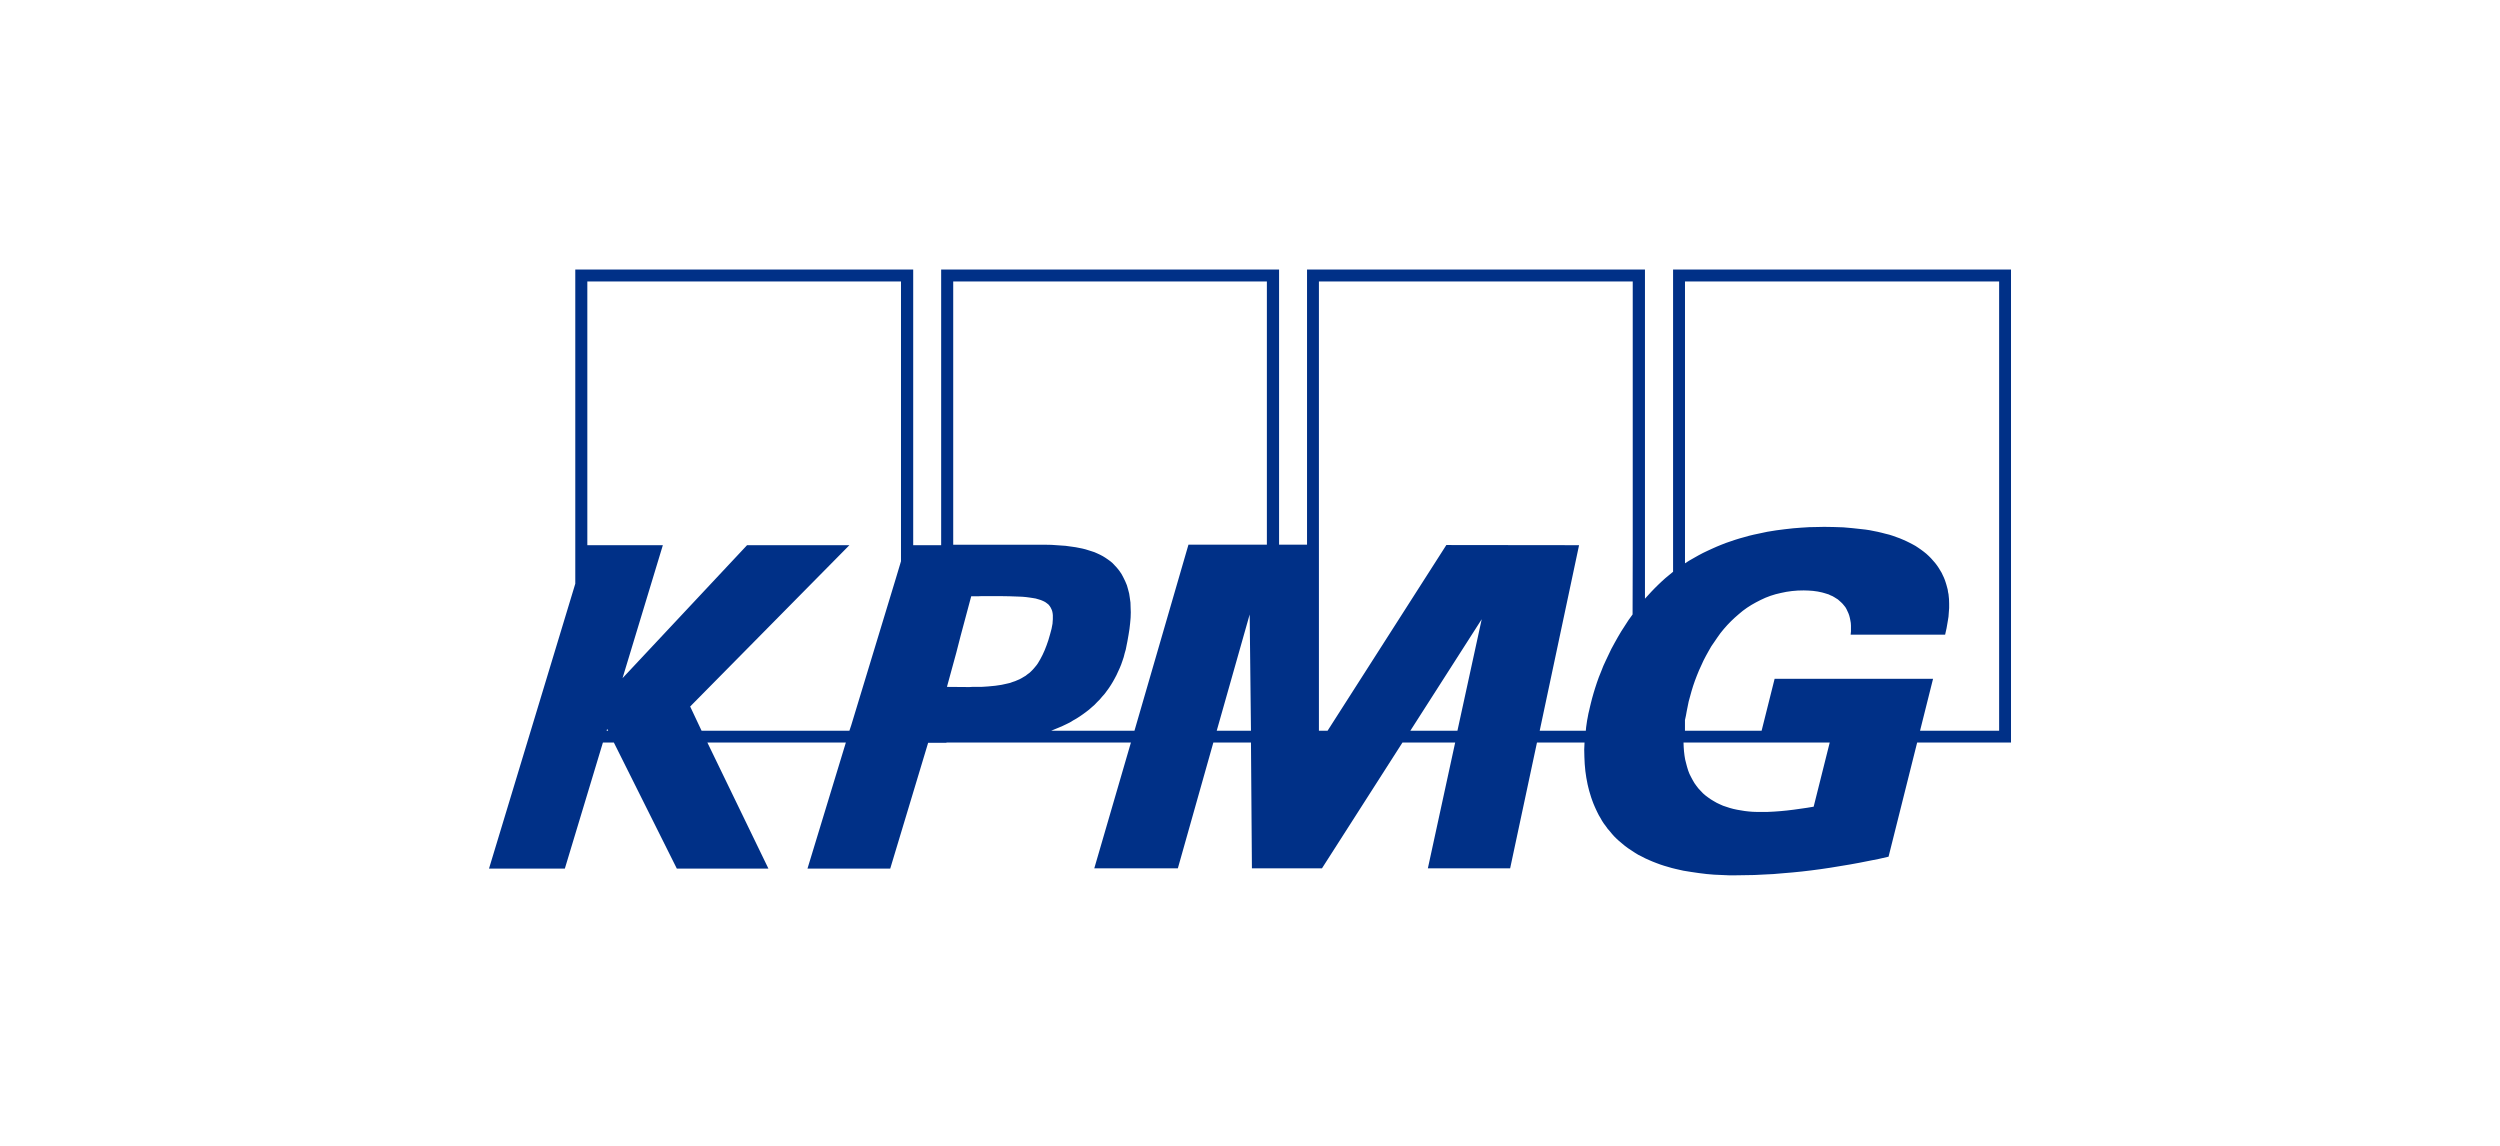 <svg width="192" height="88" viewBox="0 0 192 88" fill="none" xmlns="http://www.w3.org/2000/svg">
<rect width="192" height="88" fill="white"/>
<path d="M128.492 20.698V43.912L128.196 44.157L127.9 44.401L127.616 44.658L127.345 44.915L127.085 45.172L126.826 45.441L126.579 45.71L126.333 45.979V20.698H100.38V41.833H98.233V20.698H72.281V41.87H70.134V20.698H44.182V44.83L37.555 66.71H43.379L46.304 57.024H47.143L51.981 66.71H59.015L54.325 57.024H64.963L62.014 66.71H68.369L71.281 57.048H72.688V57.024H74.687H74.848H86.855L84.041 66.686H90.459L93.186 57.024H96.074L96.147 66.686H101.528L107.711 57.024H111.758L109.66 66.686H115.979L118.04 57.024H121.692L121.668 57.574L121.681 58.137L121.706 58.675L121.755 59.213L121.792 59.47L121.829 59.727L121.878 59.983L121.927 60.24L121.989 60.497L122.051 60.742L122.125 60.986L122.199 61.231L122.285 61.476L122.372 61.708L122.47 61.94L122.569 62.161L122.68 62.393L122.791 62.613L122.915 62.821L123.038 63.041L123.174 63.249L123.322 63.445L123.47 63.653L123.631 63.836L123.791 64.032L123.952 64.215L124.137 64.399L124.322 64.57L124.556 64.766L124.791 64.962L125.037 65.145L125.297 65.316L125.556 65.487L125.815 65.646L126.086 65.781L126.37 65.928L126.642 66.05L126.926 66.172L127.209 66.282L127.506 66.392L127.802 66.49L128.098 66.576L128.394 66.662L128.69 66.735L129.283 66.869L129.887 66.967L130.48 67.053L131.072 67.126L131.652 67.175L132.22 67.2L132.775 67.224H133.306L134.021 67.213L134.737 67.201L135.465 67.164L136.193 67.128L136.921 67.066L137.65 67.005L138.378 66.932L139.106 66.846L139.846 66.748L140.587 66.638L141.327 66.516L142.067 66.394L142.808 66.259L143.548 66.112L144.289 65.966L145.041 65.794L147.238 57.025H154.445V20.699H128.493L128.492 20.698ZM46.588 56.119L46.625 55.984L46.711 56.119H46.588ZM69.196 43.105L68.826 44.34L65.37 55.715L65.234 56.119H53.881L53.005 54.26L65.234 41.87H57.374L47.81 52.082L50.907 41.87H45.107V21.615H69.196V43.105H69.196ZM75.897 52.718L75.712 52.73L75.539 52.742L75.354 52.753H75.156H74.897H74.675L74.465 52.765H74.268L72.725 52.753L73.441 50.136L73.774 48.839L74.589 45.794H74.848H75.119L75.379 45.782H75.625H76.822L77.55 45.794L78.217 45.818L78.513 45.83L78.797 45.855L79.068 45.891L79.315 45.928L79.537 45.965L79.747 46.026L79.945 46.087L80.117 46.16L80.265 46.234L80.401 46.332L80.525 46.43L80.623 46.552L80.685 46.65L80.734 46.748L80.784 46.858L80.82 46.98L80.845 47.115L80.858 47.249V47.396V47.555L80.845 47.726L80.834 47.898L80.797 48.093L80.76 48.289L80.648 48.705L80.513 49.169L80.377 49.561L80.229 49.94L80.068 50.295L79.896 50.625L79.809 50.772L79.723 50.919L79.624 51.065L79.513 51.2L79.402 51.334L79.29 51.456L79.167 51.579L79.044 51.689L78.908 51.787L78.772 51.897L78.624 51.983L78.463 52.08L78.303 52.166L78.13 52.239L77.958 52.313L77.772 52.374L77.575 52.447L77.365 52.496L77.143 52.545L76.921 52.594L76.674 52.631L76.427 52.667L76.168 52.692L75.897 52.717L75.897 52.718ZM93.445 56.119L95.975 47.19L96.074 56.119H93.445H93.445ZM97.295 41.833H91.273L87.127 56.119H80.734L81.03 55.996L81.327 55.874L81.61 55.752L81.894 55.617L82.166 55.483L82.425 55.324L82.684 55.177L82.931 55.018L83.178 54.847L83.412 54.675L83.634 54.504L83.856 54.309L84.066 54.125L84.264 53.917L84.461 53.721L84.646 53.501L84.831 53.294L85.004 53.061L85.165 52.841L85.325 52.596L85.473 52.352L85.609 52.107L85.745 51.85L85.868 51.581L85.992 51.312L86.103 51.043L86.201 50.762L86.3 50.468L86.374 50.175L86.46 49.881L86.522 49.563L86.584 49.257L86.67 48.768L86.744 48.303L86.794 47.863L86.831 47.447L86.844 47.031L86.831 46.652L86.819 46.273L86.77 45.918L86.72 45.588L86.634 45.258L86.547 44.952L86.424 44.658L86.288 44.377L86.14 44.096L85.967 43.839L85.77 43.594L85.609 43.423L85.449 43.252L85.276 43.105L85.091 42.971L84.894 42.836L84.696 42.714L84.487 42.604L84.277 42.506L84.055 42.408L83.832 42.335L83.598 42.261L83.364 42.188L83.117 42.127L82.87 42.078L82.623 42.029L82.364 41.992L81.833 41.919L81.303 41.882L80.76 41.845L80.204 41.834H79.094H77.995H77.65H77.033H76.268H75.416H74.589H73.886H73.392H73.207V21.616H97.296V41.834L97.295 41.833ZM111.931 56.119H108.315L113.795 47.557L111.931 56.119ZM125.395 42.237L125.382 47.19L125.073 47.618L124.789 48.059L124.505 48.499L124.246 48.939L124 49.379L123.753 49.832L123.543 50.272L123.333 50.713L123.136 51.141L122.963 51.581L122.79 52.009L122.642 52.425L122.506 52.841L122.383 53.244L122.272 53.636L122.173 54.027L122.111 54.284L122.05 54.553L121.988 54.81L121.939 55.079L121.889 55.336L121.852 55.593L121.815 55.849L121.791 56.119H118.249L121.272 41.87L111.079 41.858L101.959 56.119H101.293V21.616H125.394V42.237L125.395 42.237ZM139.29 61.953L138.784 62.038L138.266 62.112L137.748 62.185L137.242 62.246L136.736 62.295L136.23 62.332L135.736 62.356H135.242H134.922L134.601 62.345L134.292 62.32L133.984 62.284L133.688 62.235L133.404 62.186L133.12 62.125L132.848 62.051L132.589 61.966L132.33 61.88L132.083 61.77L131.849 61.66L131.614 61.525L131.392 61.391L131.182 61.244L130.985 61.097L130.788 60.926L130.615 60.743L130.442 60.559L130.282 60.351L130.133 60.143L129.998 59.911L129.874 59.679L129.751 59.434L129.652 59.177L129.566 58.896L129.492 58.614L129.418 58.321L129.368 58.015L129.331 57.697L129.307 57.367L129.294 57.025H140.523L139.289 61.953L139.29 61.953ZM153.531 56.119H147.46L148.459 52.131H136.291L135.292 56.119H129.405V55.299L129.479 54.957L129.541 54.614L129.615 54.247L129.689 53.88L129.8 53.477L129.911 53.073L130.035 52.669L130.17 52.278L130.319 51.887L130.479 51.495L130.652 51.116L130.825 50.737L131.022 50.358L131.219 50.003L131.429 49.636L131.664 49.294L131.898 48.951L132.133 48.621L132.392 48.303L132.663 47.997L132.947 47.704L133.231 47.435L133.539 47.166L133.848 46.909L134.169 46.676L134.514 46.456L134.86 46.261L135.218 46.077L135.588 45.906L135.971 45.759L136.365 45.637L136.773 45.539L137.192 45.453L137.624 45.392L138.068 45.355L138.525 45.344L138.883 45.355L139.241 45.38L139.599 45.429L139.944 45.502L140.117 45.551L140.277 45.6L140.438 45.649L140.586 45.722L140.734 45.783L140.882 45.869L141.018 45.955L141.154 46.04L141.277 46.15L141.401 46.261L141.512 46.371L141.623 46.505L141.722 46.627L141.808 46.774L141.882 46.933L141.956 47.092L142.018 47.263L142.067 47.447L142.104 47.63L142.141 47.838L142.154 48.046V48.266V48.499L142.129 48.743H149.386L149.497 48.242L149.596 47.667L149.645 47.361L149.669 47.031L149.694 46.701V46.358L149.683 46.004L149.646 45.637L149.609 45.465L149.584 45.282L149.535 45.099L149.485 44.915L149.424 44.719L149.362 44.536L149.288 44.352L149.201 44.169L149.115 43.986L149.004 43.802L148.893 43.618L148.769 43.435L148.621 43.239L148.461 43.056L148.3 42.873L148.128 42.701L147.943 42.53L147.745 42.371L147.548 42.224L147.338 42.078L147.116 41.931L146.894 41.808L146.659 41.686L146.412 41.564L146.165 41.454L145.906 41.344L145.635 41.246L145.363 41.148L145.092 41.062L144.796 40.989L144.512 40.915L144.203 40.842L143.895 40.781L143.586 40.719L143.265 40.671L142.932 40.634L142.254 40.56L141.562 40.499L140.834 40.475L140.094 40.463L139.539 40.475L138.959 40.486L138.354 40.523L137.725 40.572L137.071 40.645L136.404 40.731L135.725 40.841L135.034 40.988L134.689 41.061L134.331 41.147L133.985 41.245L133.628 41.343L133.27 41.453L132.912 41.575L132.554 41.697L132.208 41.832L131.85 41.979L131.493 42.138L131.147 42.297L130.789 42.468L130.444 42.651L130.098 42.847L129.753 43.043L129.407 43.263V21.614H153.533V56.117L153.531 56.119Z" fill="#003087"/>
</svg>
